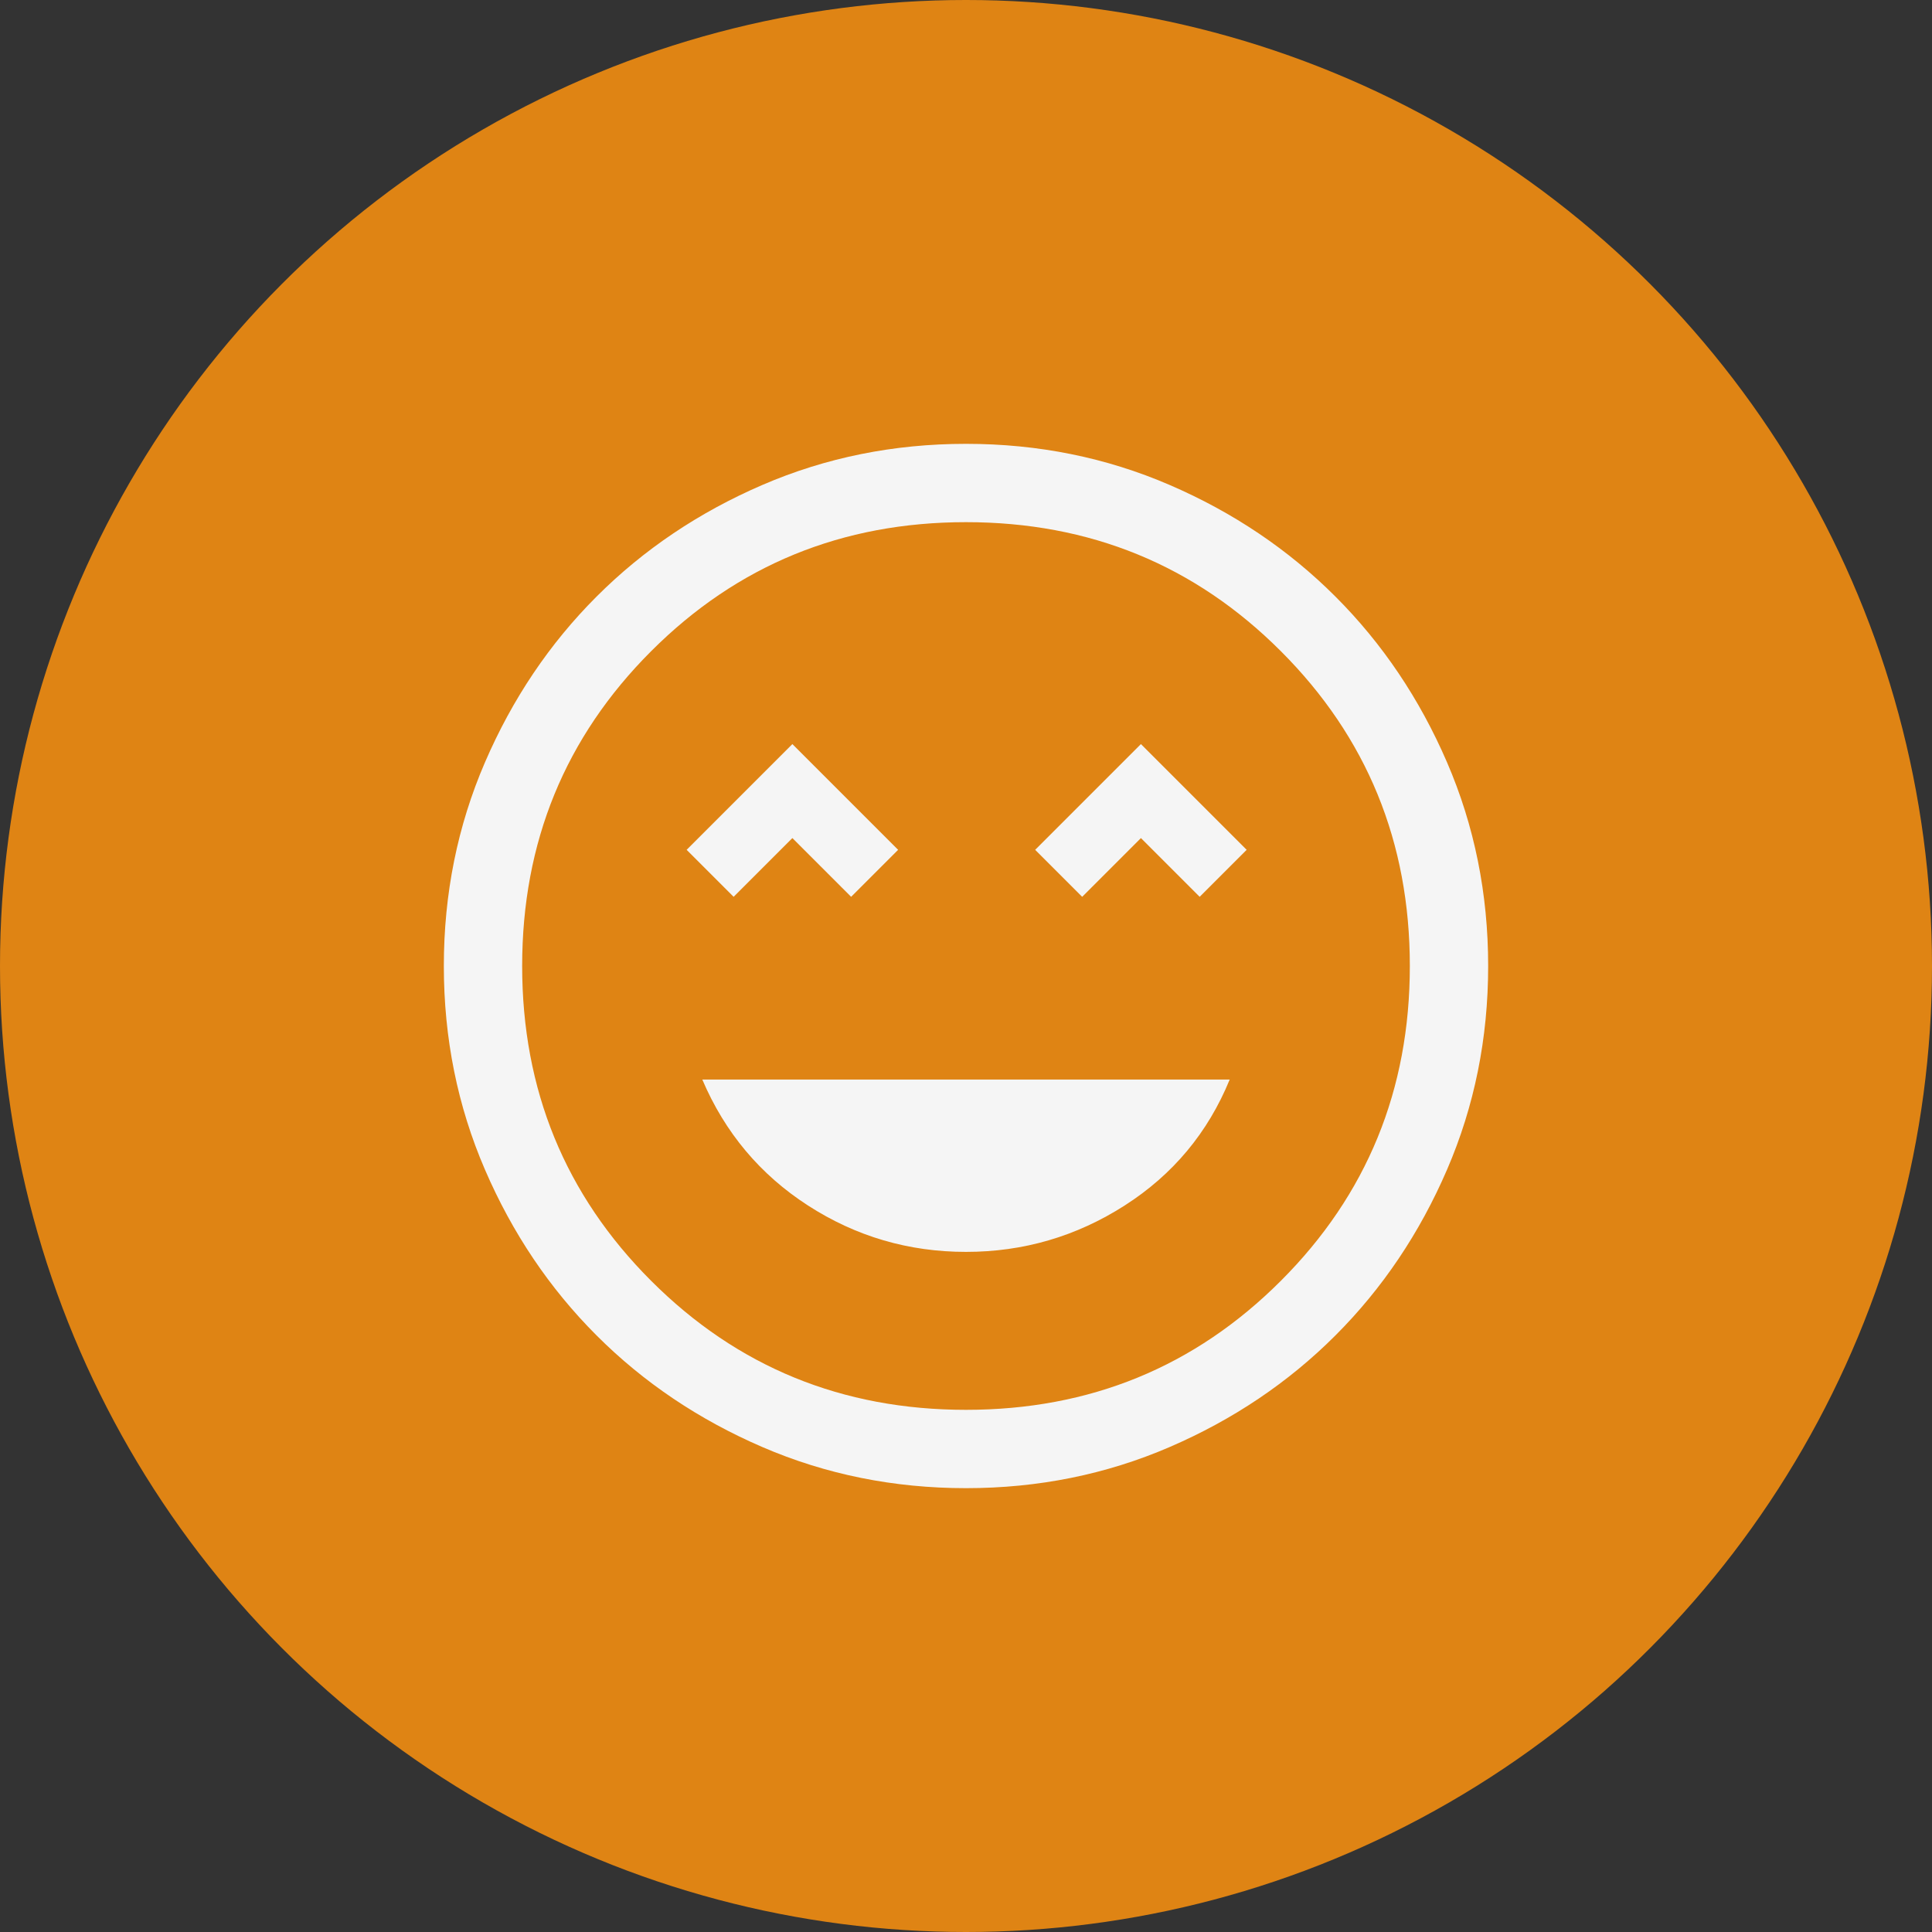 <svg width="74" height="74" viewBox="0 0 74 74" fill="none" xmlns="http://www.w3.org/2000/svg">
<rect x="0" y="0" width="74" height="74" fill="#333333" stroke="none"/>
<circle cx="37" cy="37" r="37" fill="#DF8414"/>
<path d="M37 47.95C39.2 47.95 41.225 47.358 43.075 46.175C44.925 44.992 46.267 43.383 47.1 41.35H26.9C27.767 43.383 29.117 44.992 30.95 46.175C32.783 47.358 34.8 47.95 37 47.95ZM28.1 34.35L30.35 32.1L32.6 34.35L34.4 32.55L30.35 28.5L26.3 32.55L28.1 34.35ZM41.45 34.35L43.7 32.1L45.95 34.35L47.75 32.55L43.7 28.5L39.65 32.55L41.45 34.35ZM37 57C34.233 57 31.633 56.475 29.2 55.425C26.767 54.375 24.65 52.95 22.85 51.15C21.05 49.35 19.625 47.233 18.575 44.8C17.525 42.367 17 39.767 17 37C17 34.233 17.525 31.633 18.575 29.2C19.625 26.767 21.05 24.65 22.85 22.85C24.65 21.05 26.767 19.625 29.2 18.575C31.633 17.525 34.233 17 37 17C39.767 17 42.367 17.525 44.8 18.575C47.233 19.625 49.35 21.05 51.15 22.85C52.95 24.65 54.375 26.767 55.425 29.2C56.475 31.633 57 34.233 57 37C57 39.767 56.475 42.367 55.425 44.8C54.375 47.233 52.95 49.35 51.15 51.15C49.35 52.95 47.233 54.375 44.8 55.425C42.367 56.475 39.767 57 37 57ZM37 54C41.746 54 45.766 52.353 49.059 49.059C52.353 45.766 54 41.746 54 37C54 32.254 52.353 28.234 49.059 24.941C45.766 21.647 41.746 20 37 20C32.254 20 28.234 21.647 24.941 24.941C21.647 28.234 20 32.254 20 37C20 41.746 21.647 45.766 24.941 49.059C28.234 52.353 32.254 54 37 54Z" fill="#F5F5F5"/>
</svg>
